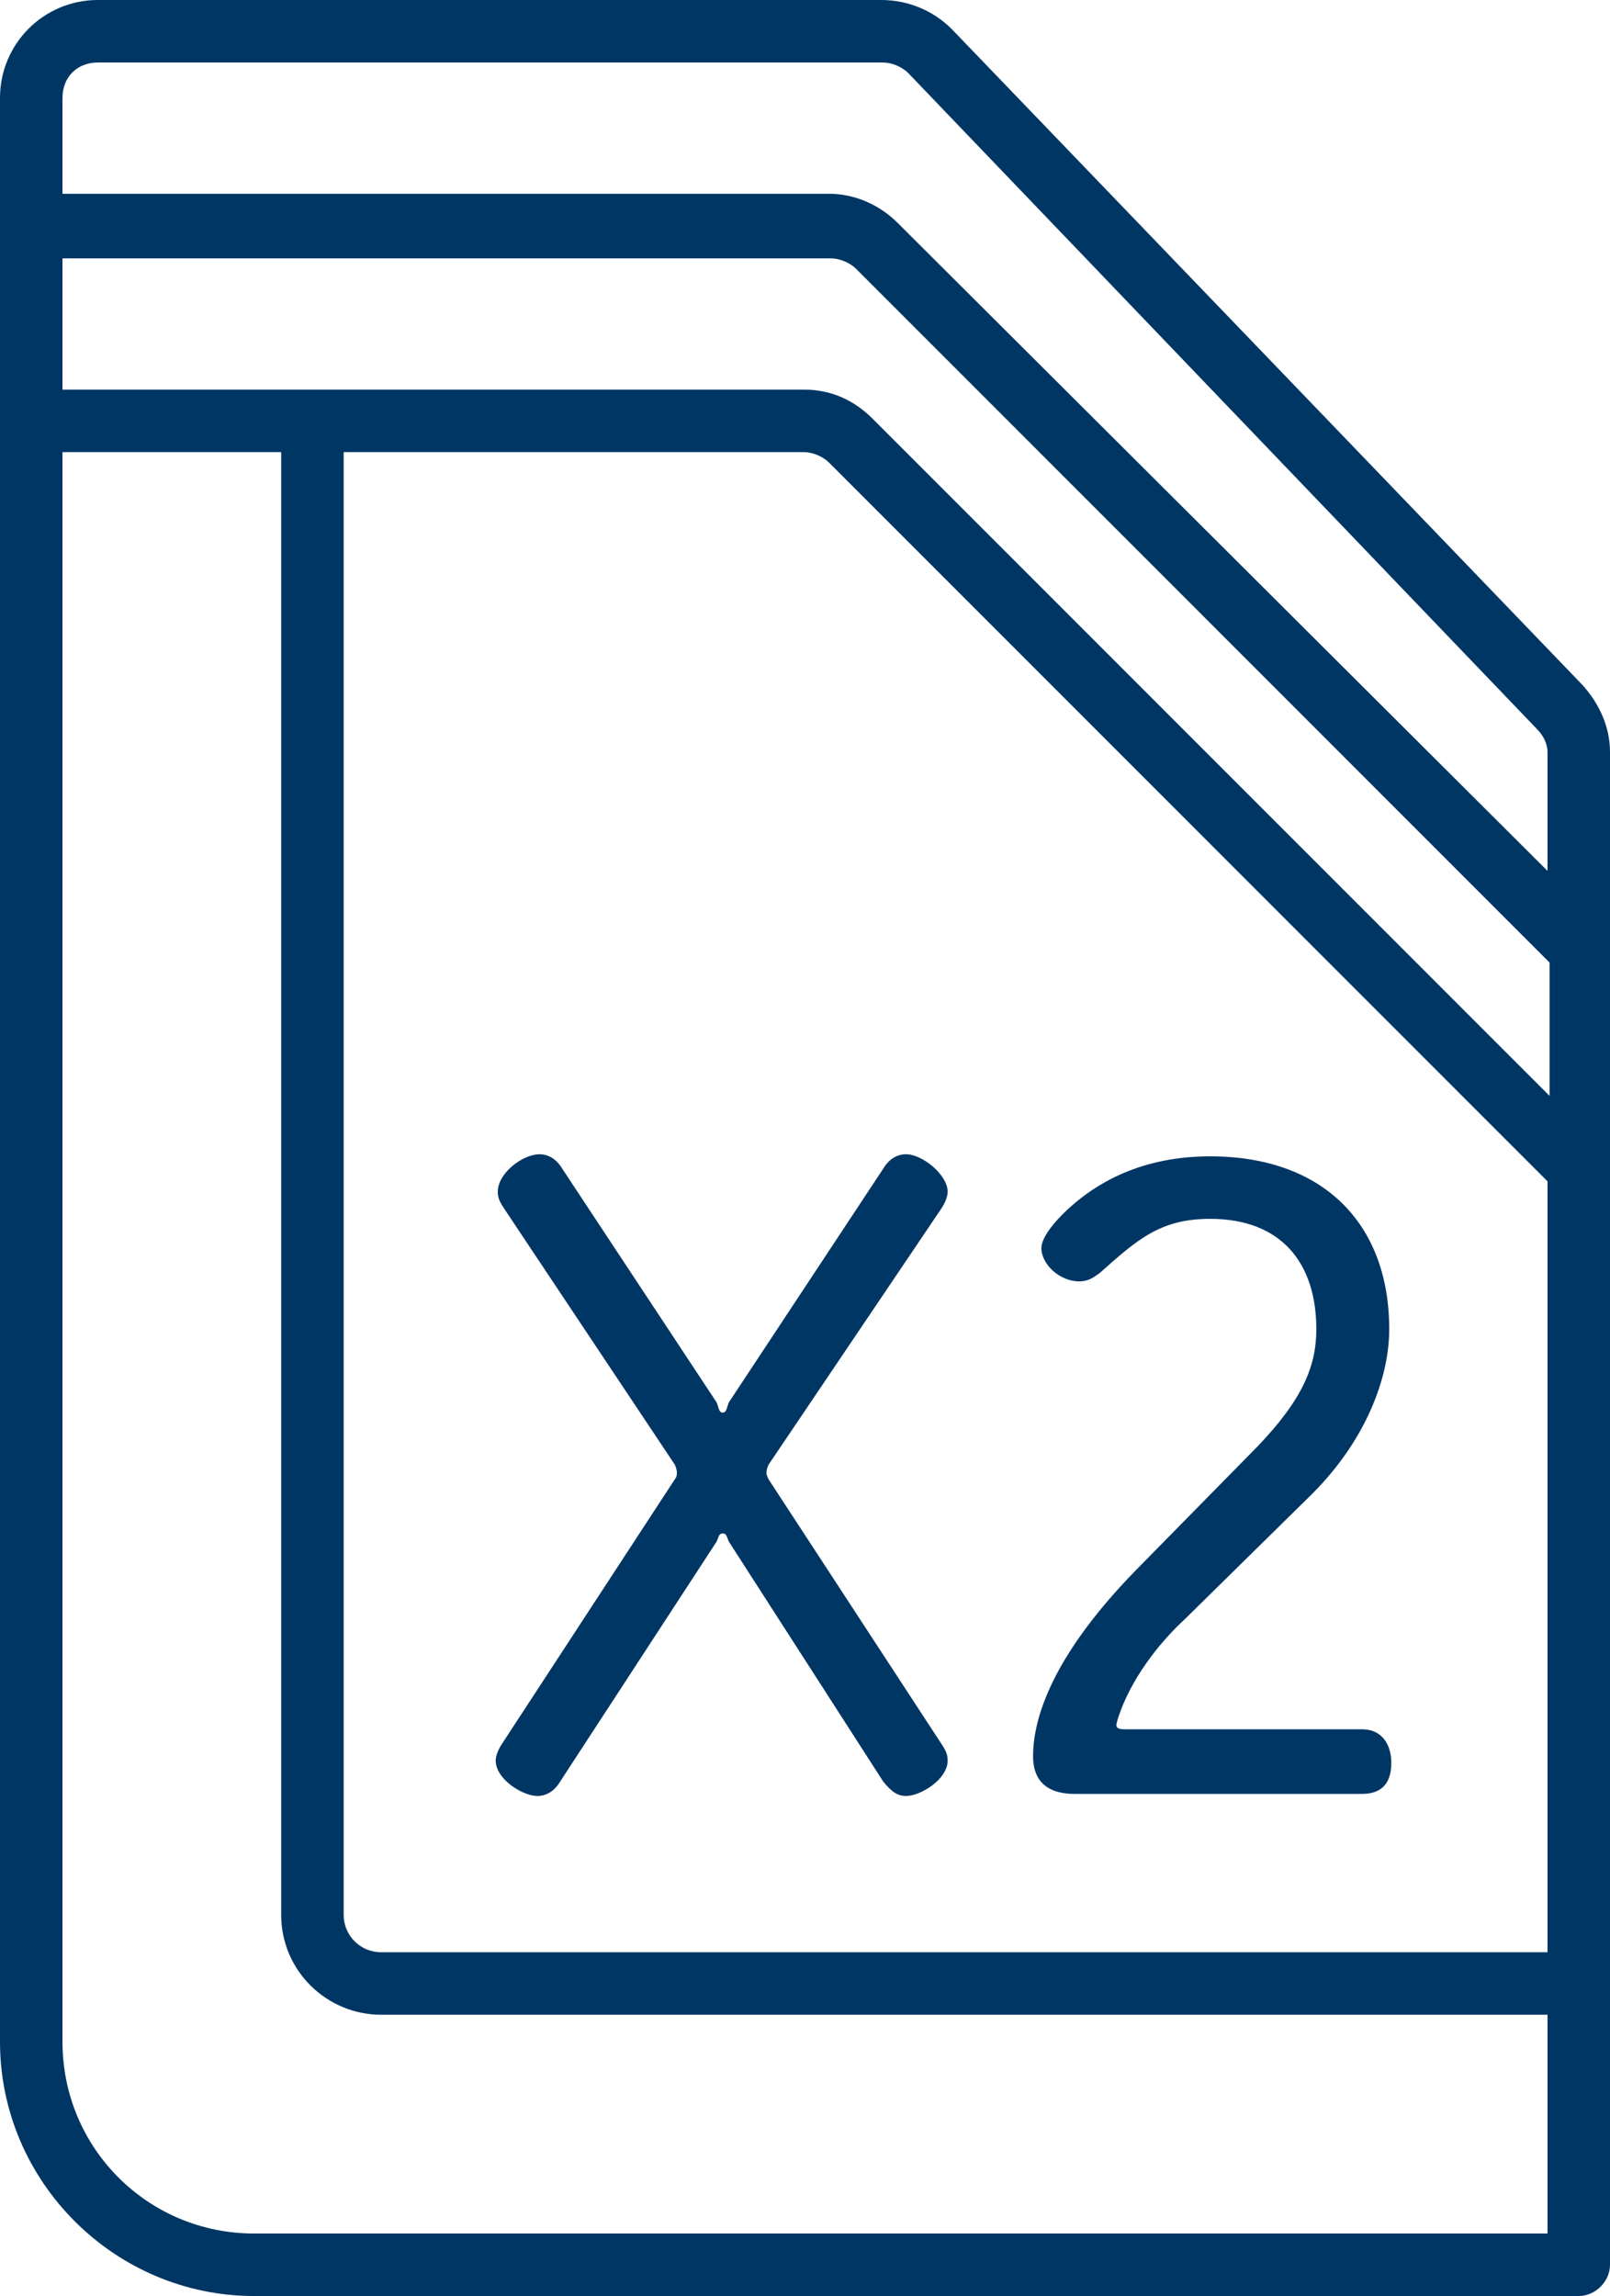 <?xml version="1.0" encoding="utf-8"?>
<!-- Generator: Adobe Illustrator 27.2.0, SVG Export Plug-In . SVG Version: 6.00 Build 0)  -->
<svg version="1.1" id="Layer_1" xmlns="http://www.w3.org/2000/svg" xmlns:xlink="http://www.w3.org/1999/xlink" x="0px" y="0px"
	 viewBox="0 0 77.3 110.2" style="enable-background:new 0 0 77.3 110.2;" xml:space="preserve">
<style type="text/css">
	.st0{fill:#003664;}
</style>
<g>
	<path class="st0" d="M76,32.9L45.7,1.4C44.8,0.5,43.6,0,42.3,0H4.7C2.1,0,0,2.1,0,4.7V98c0,6.7,5.5,12.2,12.2,12.2h63.6
		c0.8,0,1.5-0.7,1.5-1.5V95.2V56.1c0,0,0-0.1,0-0.1c0,0,0-0.1,0-0.1V36.1C77.3,34.9,76.8,33.8,76,32.9z M16.5,21.7h22.1
		c0.4,0,0.9,0.2,1.2,0.5l34.5,34.5v37h-56c-1,0-1.8-0.8-1.8-1.8V21.7z M41.9,20.1c-0.9-0.9-2-1.4-3.3-1.4H3v-6.3h36.9
		c0.4,0,0.9,0.2,1.2,0.5l33.3,33.3v6.4L41.9,20.1z M4.7,3h37.7c0.4,0,0.9,0.2,1.2,0.5L73.8,35c0.3,0.3,0.5,0.7,0.5,1.1v5.7
		L43.1,10.7c-0.9-0.9-2.1-1.4-3.3-1.4H3V4.7C3,3.7,3.7,3,4.7,3z M74.3,107.2H12.2c-5.1,0-9.2-4.1-9.2-9.2V21.7h10.5v70.2
		c0,2.7,2.2,4.8,4.8,4.8h56V107.2z"/>
	<path class="st0" d="M24.1,83.7c-0.2,0.3-0.3,0.6-0.3,0.8c0,0.9,1.3,1.7,2,1.7c0.4,0,0.8-0.2,1.1-0.7L34.4,74
		c0.1-0.2,0.1-0.4,0.3-0.4c0.2,0,0.2,0.2,0.3,0.4l7.4,11.5c0.4,0.5,0.7,0.7,1.1,0.7c0.7,0,2-0.8,2-1.7c0-0.3-0.1-0.5-0.3-0.8
		L36.9,71c0,0-0.1-0.2-0.1-0.3c0-0.2,0.1-0.4,0.1-0.4L45.2,58c0.2-0.3,0.3-0.6,0.3-0.8c0-0.8-1.2-1.8-2-1.8c-0.4,0-0.8,0.2-1.1,0.7
		L35,67.3c-0.1,0.2-0.1,0.5-0.3,0.5c-0.2,0-0.2-0.3-0.3-0.5L27,56.1c-0.3-0.5-0.7-0.7-1.1-0.7c-0.8,0-2,0.9-2,1.8
		c0,0.3,0.1,0.5,0.3,0.8l8.2,12.3c0,0,0.1,0.2,0.1,0.4c0,0.2-0.1,0.3-0.1,0.3L24.1,83.7z"/>
	<path class="st0" d="M54.5,75.4c-3.6,3.7-4.9,6.7-4.9,8.9c0,0.9,0.4,1.8,2,1.8h13.8c1.1,0,1.4-0.7,1.4-1.5c0-0.8-0.4-1.6-1.4-1.6
		H54c-0.1,0-0.4,0-0.4-0.2c0-0.1,0.1-0.4,0.1-0.4c0.6-1.8,1.9-3.5,3.2-4.7l6.1-6c2.6-2.6,3.7-5.6,3.7-7.9c0-5.1-3.2-8.3-8.6-8.3
		c-3.2,0-5.5,1.2-7.1,2.8c-0.6,0.6-1,1.2-1,1.6c0,0.8,0.9,1.6,1.8,1.6c0.5,0,0.7-0.2,1-0.4c1.8-1.6,2.9-2.6,5.3-2.6
		c3.4,0,5.1,2.1,5.1,5.3c0,1.7-0.6,3.3-2.8,5.6L54.5,75.4z"/>
</g>
</svg>
